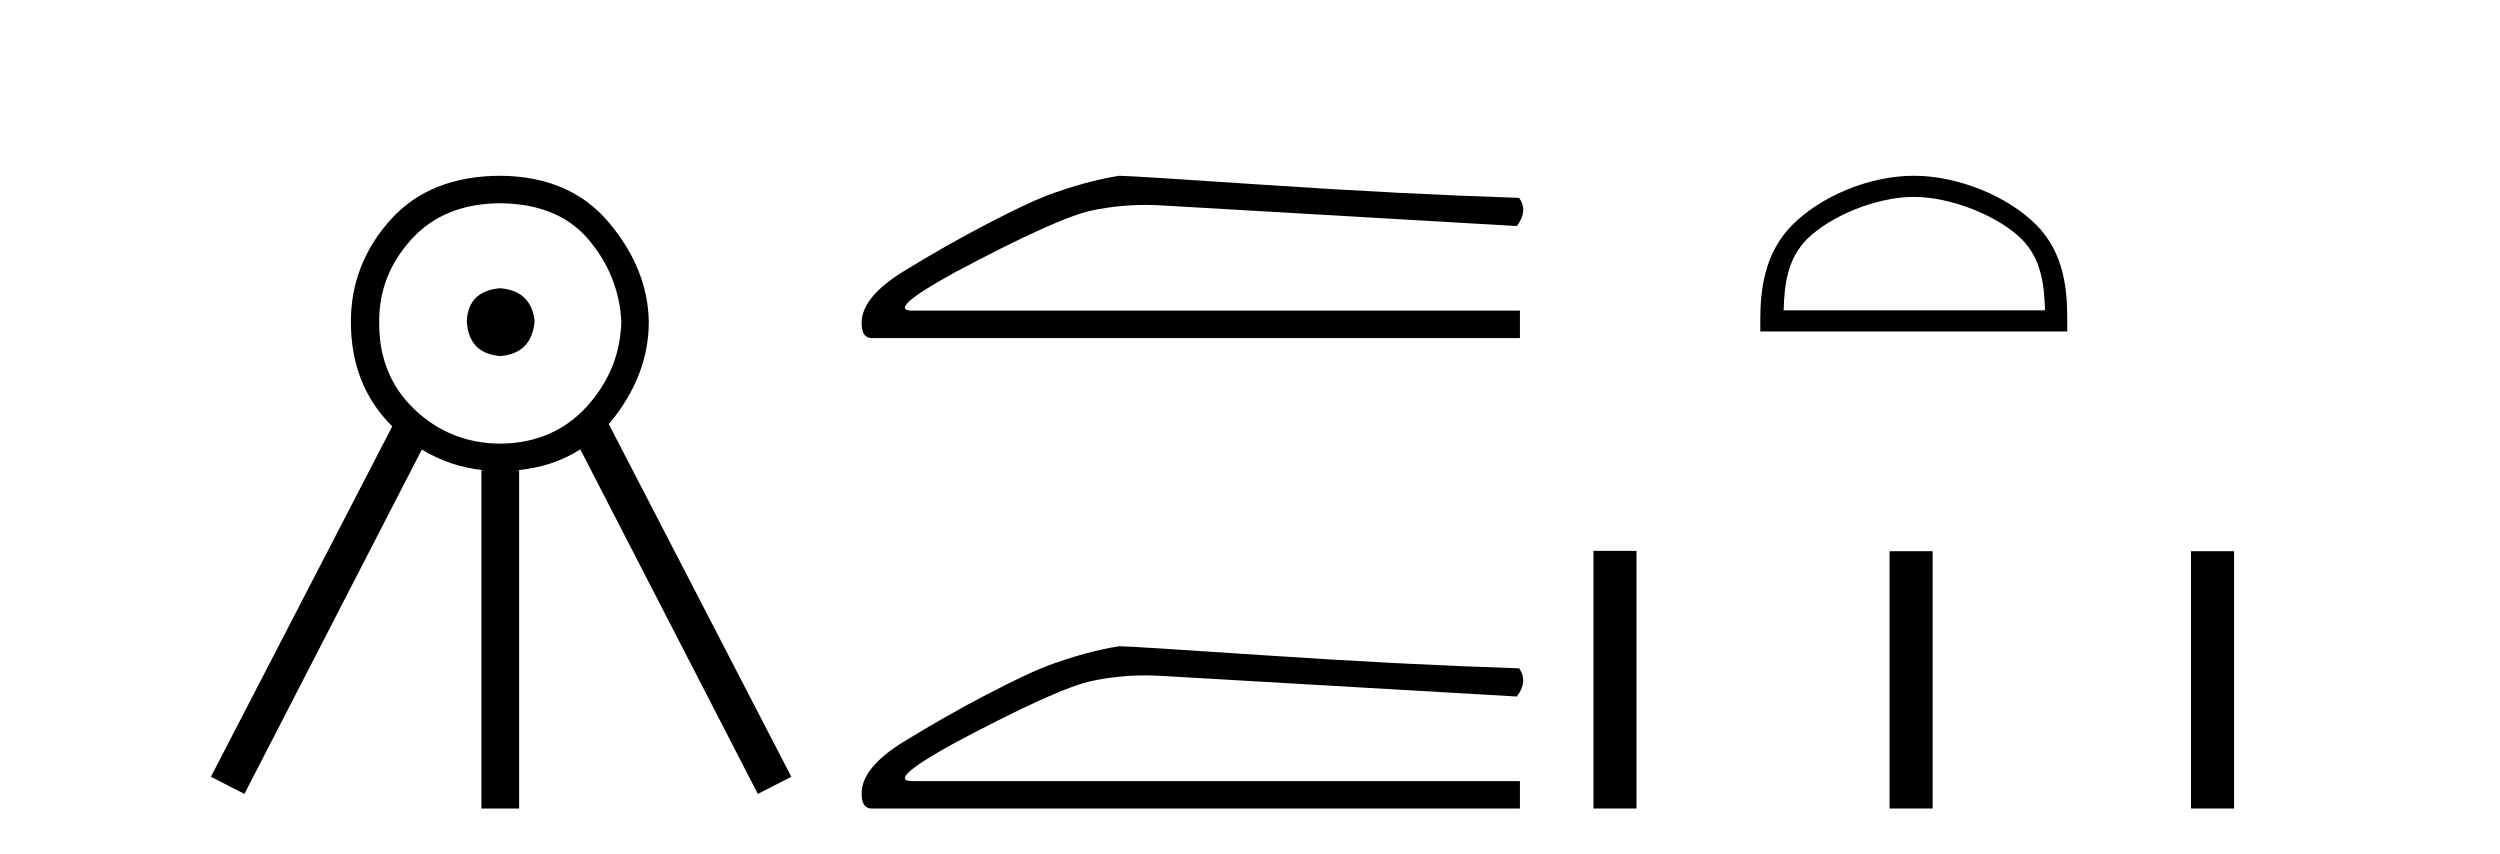<?xml version='1.0' encoding='UTF-8' standalone='yes'?><svg xmlns='http://www.w3.org/2000/svg' xmlns:xlink='http://www.w3.org/1999/xlink' width='120.0' height='41.0' ><path d='M 24.012 13.835 Q 22.487 13.959 22.405 15.401 Q 22.487 16.967 24.012 17.091 Q 25.537 16.967 25.661 15.401 Q 25.496 13.959 24.012 13.835 ZM 24.053 9.756 Q 26.815 9.797 28.257 11.507 Q 29.699 13.217 29.823 15.401 Q 29.782 17.709 28.195 19.481 Q 26.609 21.253 24.053 21.295 Q 21.622 21.295 19.891 19.646 Q 18.16 17.998 18.202 15.401 Q 18.202 13.176 19.768 11.466 Q 21.334 9.756 24.053 9.756 ZM 24.053 8.437 Q 20.633 8.437 18.737 10.559 Q 16.842 12.682 16.842 15.443 Q 16.842 18.499 18.829 20.465 L 18.829 20.465 L 10.124 37.285 L 11.731 38.109 L 20.248 21.579 L 20.248 21.579 Q 21.609 22.407 23.229 22.572 L 23.106 22.572 L 23.106 38.809 L 24.919 38.809 L 24.919 22.572 L 24.826 22.572 Q 26.56 22.405 27.854 21.569 L 27.854 21.569 L 36.376 38.109 L 37.983 37.285 L 29.222 20.358 L 29.222 20.358 Q 29.245 20.332 29.267 20.306 Q 31.142 18.039 31.142 15.443 Q 31.101 12.929 29.246 10.703 Q 27.392 8.478 24.053 8.437 Z' style='fill:#000000;stroke:none' /><path d='M 53.719 8.437 Q 52.11 8.693 50.245 9.388 Q 49.294 9.753 47.392 10.741 Q 45.49 11.728 43.424 12.99 Q 41.358 14.252 41.358 15.495 Q 41.358 16.227 41.833 16.227 L 72.956 16.227 L 72.956 14.91 L 43.808 14.91 Q 42.491 14.91 45.819 13.082 Q 50.757 10.448 52.421 10.101 Q 53.685 9.837 54.982 9.837 Q 55.391 9.837 55.804 9.863 L 72.81 10.851 Q 73.358 10.119 72.919 9.497 Q 67.287 9.315 60.759 8.876 Q 54.231 8.437 53.719 8.437 Z' style='fill:#000000;stroke:none' /><path d='M 53.719 31.019 Q 52.11 31.275 50.245 31.97 Q 49.294 32.336 47.392 33.323 Q 45.49 34.311 43.424 35.573 Q 41.358 36.834 41.358 38.078 Q 41.358 38.809 41.833 38.809 L 72.956 38.809 L 72.956 37.493 L 43.808 37.493 Q 42.491 37.493 45.819 35.664 Q 50.757 33.031 52.421 32.683 Q 53.685 32.419 54.982 32.419 Q 55.391 32.419 55.804 32.446 L 72.81 33.433 Q 73.358 32.702 72.919 32.08 Q 67.287 31.897 60.759 31.458 Q 54.231 31.019 53.719 31.019 Z' style='fill:#000000;stroke:none' /><path d='M 91.861 9.451 C 93.673 9.451 95.942 10.382 97.039 11.48 C 98 12.44 98.125 13.713 98.16 14.896 L 85.615 14.896 C 85.65 13.713 85.776 12.44 86.736 11.48 C 87.834 10.382 90.049 9.451 91.861 9.451 ZM 91.861 8.437 C 89.711 8.437 87.398 9.43 86.042 10.786 C 84.652 12.176 84.494 14.007 84.494 15.377 L 84.494 15.911 L 99.228 15.911 L 99.228 15.377 C 99.228 14.007 99.124 12.176 97.733 10.786 C 96.378 9.43 94.011 8.437 91.861 8.437 Z' style='fill:#000000;stroke:none' /><path d='M 76.486 26.441 L 76.486 38.809 L 78.553 38.809 L 78.553 26.441 ZM 90.699 26.458 L 90.699 38.809 L 92.766 38.809 L 92.766 26.458 ZM 105.169 26.458 L 105.169 38.809 L 107.236 38.809 L 107.236 26.458 Z' style='fill:#000000;stroke:none' /></svg>